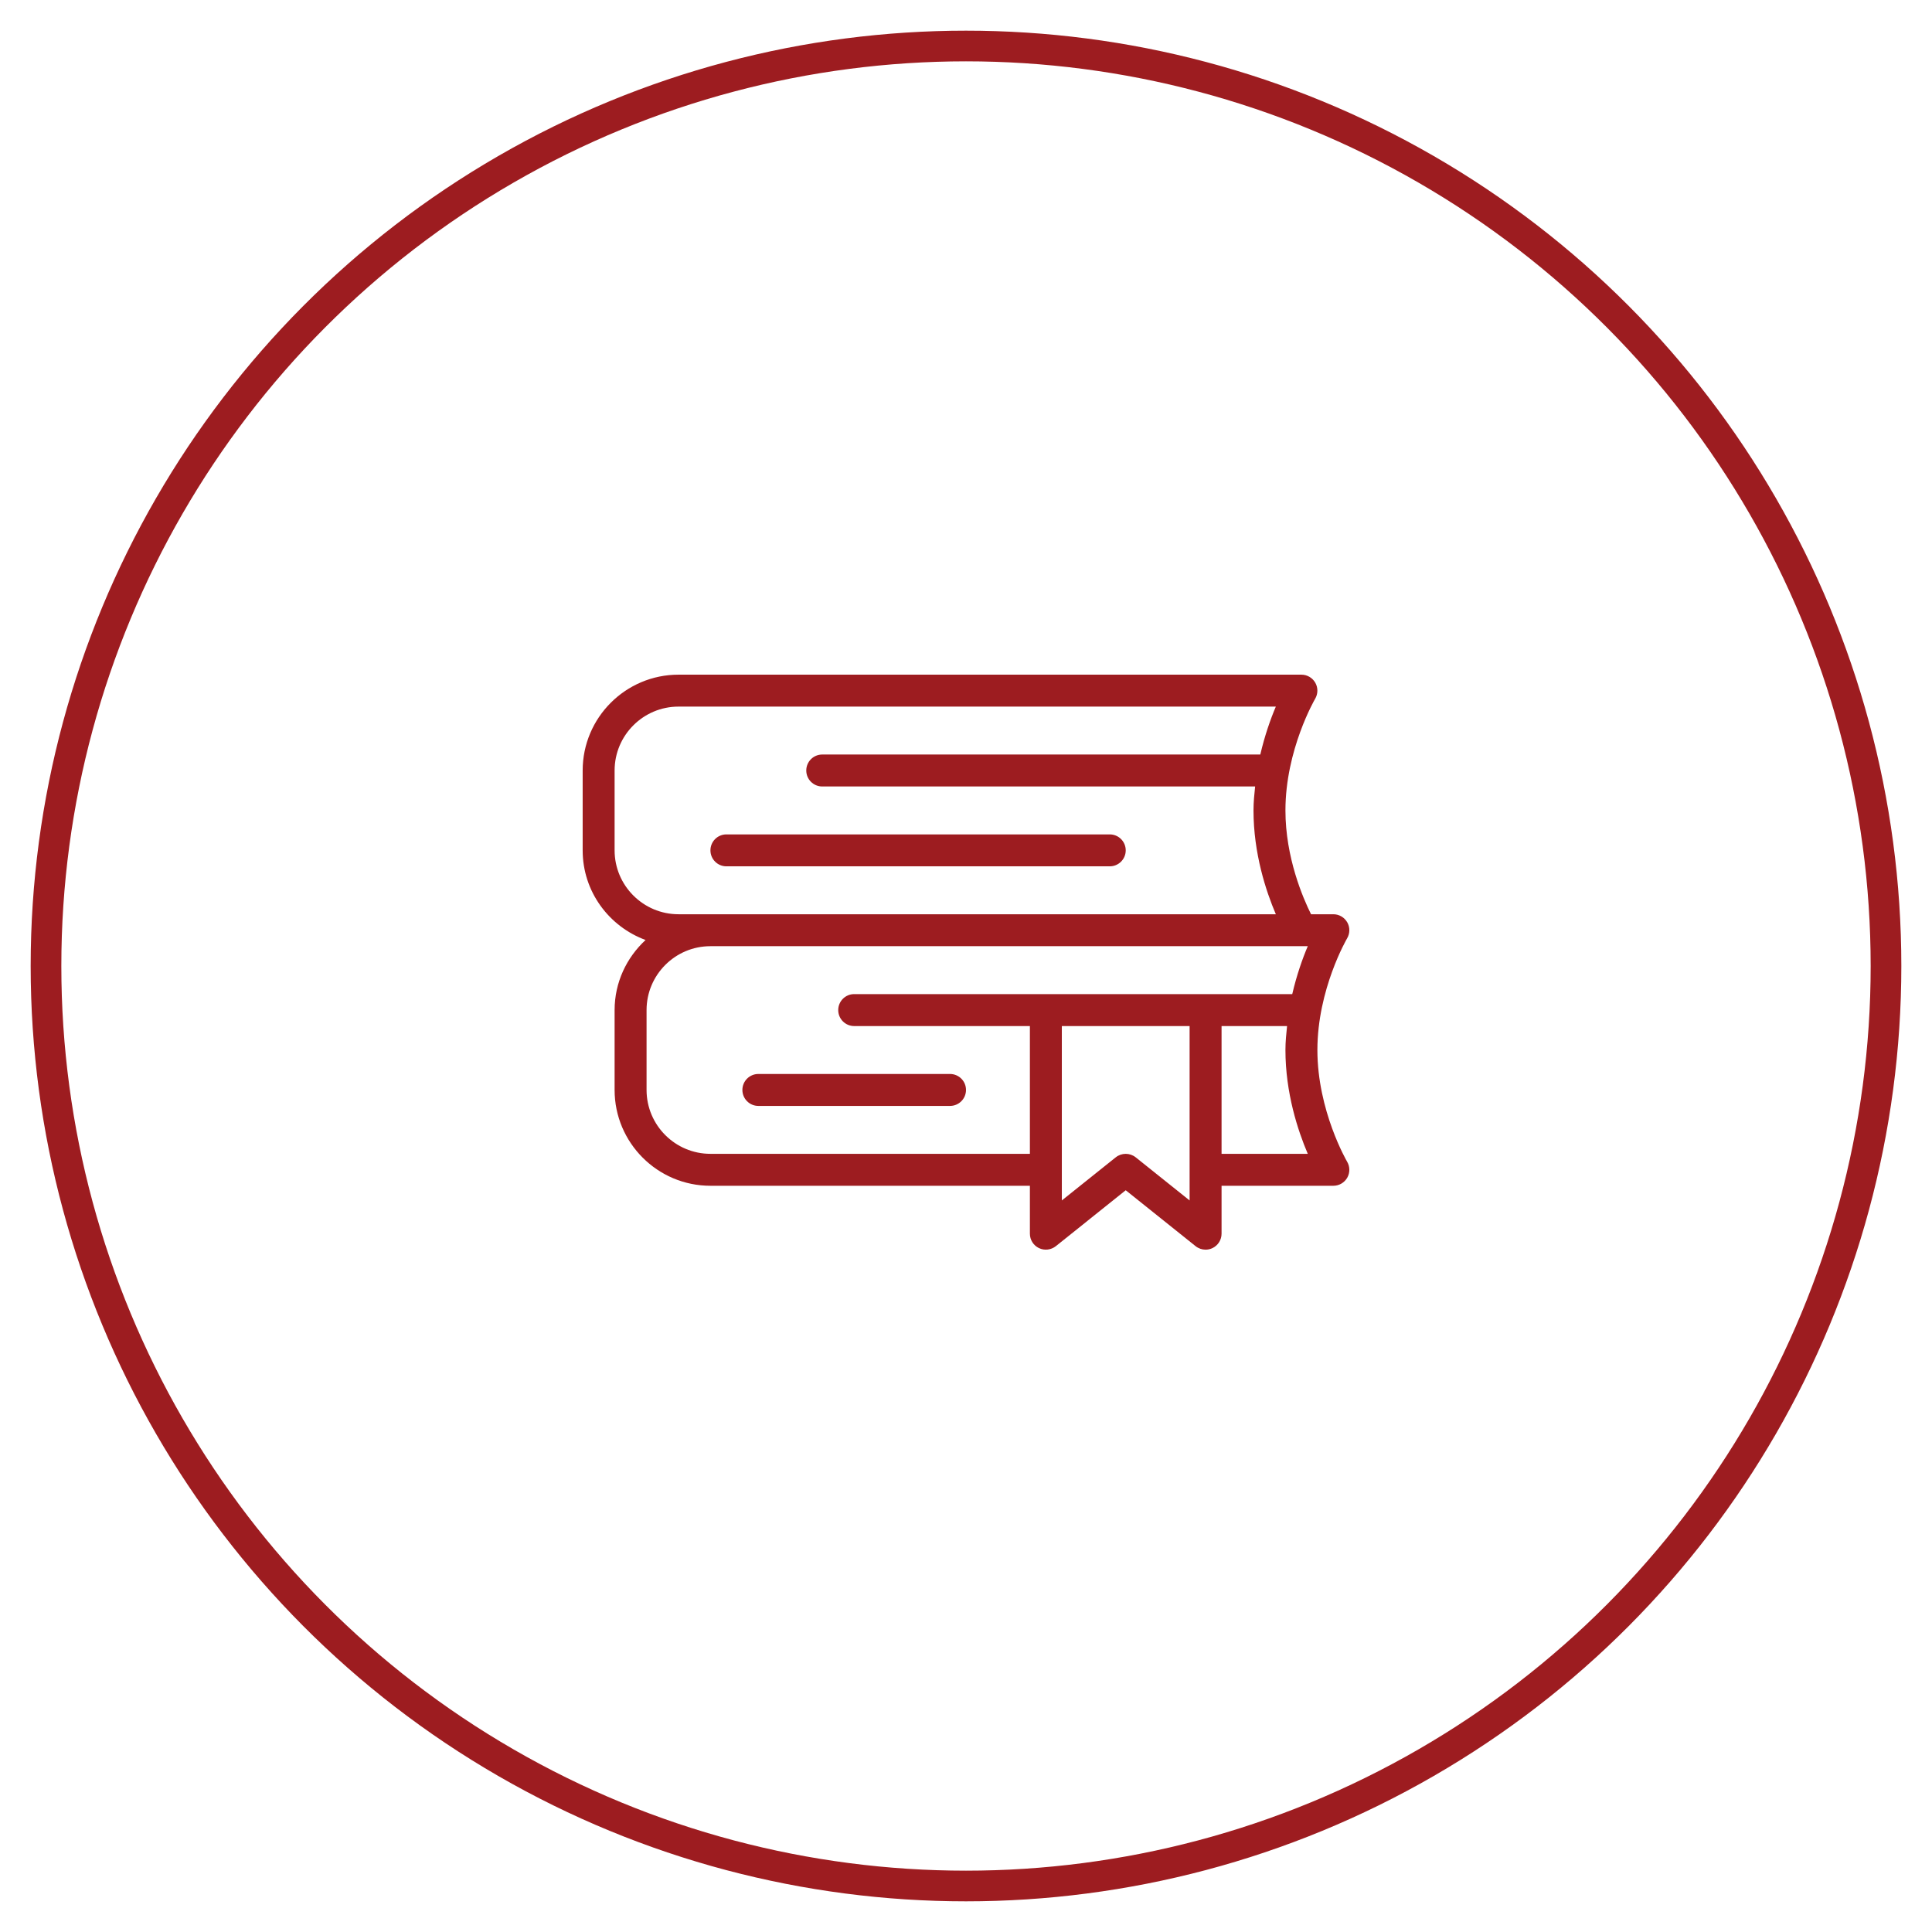 <svg xmlns="http://www.w3.org/2000/svg" width="126" height="126" viewBox="0 0 126 126">
  <g fill="none" fill-rule="evenodd" transform="translate(3 3)">
    <circle cx="60" cy="60" r="60" stroke="#9D1C20" stroke-width="2"/>
    <g fill="#9D1C20" fill-rule="nonzero" transform="translate(35 41)">
      <path d="M9.375 12.5L34.375 12.5C34.951 12.5 35.417 12.034 35.417 11.458 35.417 10.882 34.951 10.417 34.375 10.417L9.375 10.417C8.799 10.417 8.333 10.882 8.333 11.458 8.333 12.034 8.799 12.5 9.375 12.5zM10.417 27.083C10.417 27.659 10.883 28.125 11.458 28.125L23.958 28.125C24.534 28.125 25 27.659 25 27.083 25 26.507 24.534 26.042 23.958 26.042L11.458 26.042C10.883 26.042 10.417 26.507 10.417 27.083z"/>
      <path d="M47.917,24.479 C47.917,20.52 49.835,17.231 49.854,17.199 C50.045,16.876 50.049,16.476 49.864,16.151 C49.676,15.826 49.333,15.625 48.958,15.625 L47.503,15.625 C46.975,14.564 45.833,11.92 45.833,8.854 C45.833,4.895 47.752,1.606 47.77,1.574 C47.961,1.251 47.965,0.851 47.78,0.526 C47.593,0.201 47.249,9.765625e-05 46.875,9.765625e-05 L6.25,9.765625e-05 C2.804,9.765625e-05 0,2.804 0,6.25 L0,11.458 C0,14.147 1.715,16.424 4.102,17.304 C2.868,18.447 2.083,20.065 2.083,21.875 L2.083,27.083 C2.083,30.53 4.887,33.333 8.333,33.333 L29.167,33.333 L29.167,36.458 C29.167,36.859 29.396,37.223 29.757,37.397 C30.119,37.57 30.544,37.52 30.859,37.272 L35.417,33.625 L39.974,37.272 C40.163,37.423 40.393,37.5 40.625,37.5 C40.778,37.5 40.932,37.467 41.077,37.397 C41.437,37.223 41.667,36.859 41.667,36.458 L41.667,33.333 L48.958,33.333 C49.333,33.333 49.676,33.132 49.864,32.808 C50.049,32.482 50.045,32.082 49.854,31.76 C49.835,31.727 47.917,28.438 47.917,24.479 Z M2.083,11.458 L2.083,6.25 C2.083,3.952 3.953,2.083 6.25,2.083 L45.207,2.083 C44.865,2.884 44.484,3.964 44.194,5.208 L15.625,5.208 C15.049,5.208 14.583,5.674 14.583,6.25 C14.583,6.826 15.049,7.292 15.625,7.292 L43.856,7.292 C43.802,7.802 43.75,8.314 43.75,8.854 C43.75,11.656 44.562,14.114 45.207,15.625 L6.25,15.625 C3.953,15.625 2.083,13.756 2.083,11.458 Z M39.583,34.29 L36.068,31.478 C35.685,31.175 35.148,31.175 34.766,31.478 L31.25,34.29 L31.25,22.917 L39.583,22.917 L39.583,34.29 L39.583,34.29 Z M41.667,31.25 L41.667,22.917 L45.939,22.917 C45.886,23.427 45.833,23.939 45.833,24.479 C45.833,27.281 46.645,29.739 47.29,31.25 L41.667,31.25 Z M46.277,20.833 L17.708,20.833 C17.133,20.833 16.667,21.299 16.667,21.875 C16.667,22.451 17.133,22.917 17.708,22.917 L29.167,22.917 L29.167,31.25 L8.333,31.25 C6.036,31.25 4.167,29.381 4.167,27.083 L4.167,21.875 C4.167,19.577 6.036,17.708 8.333,17.708 L46.875,17.708 L47.29,17.708 C46.948,18.509 46.567,19.589 46.277,20.833 Z"/>
    </g>
  </g>
</svg>
